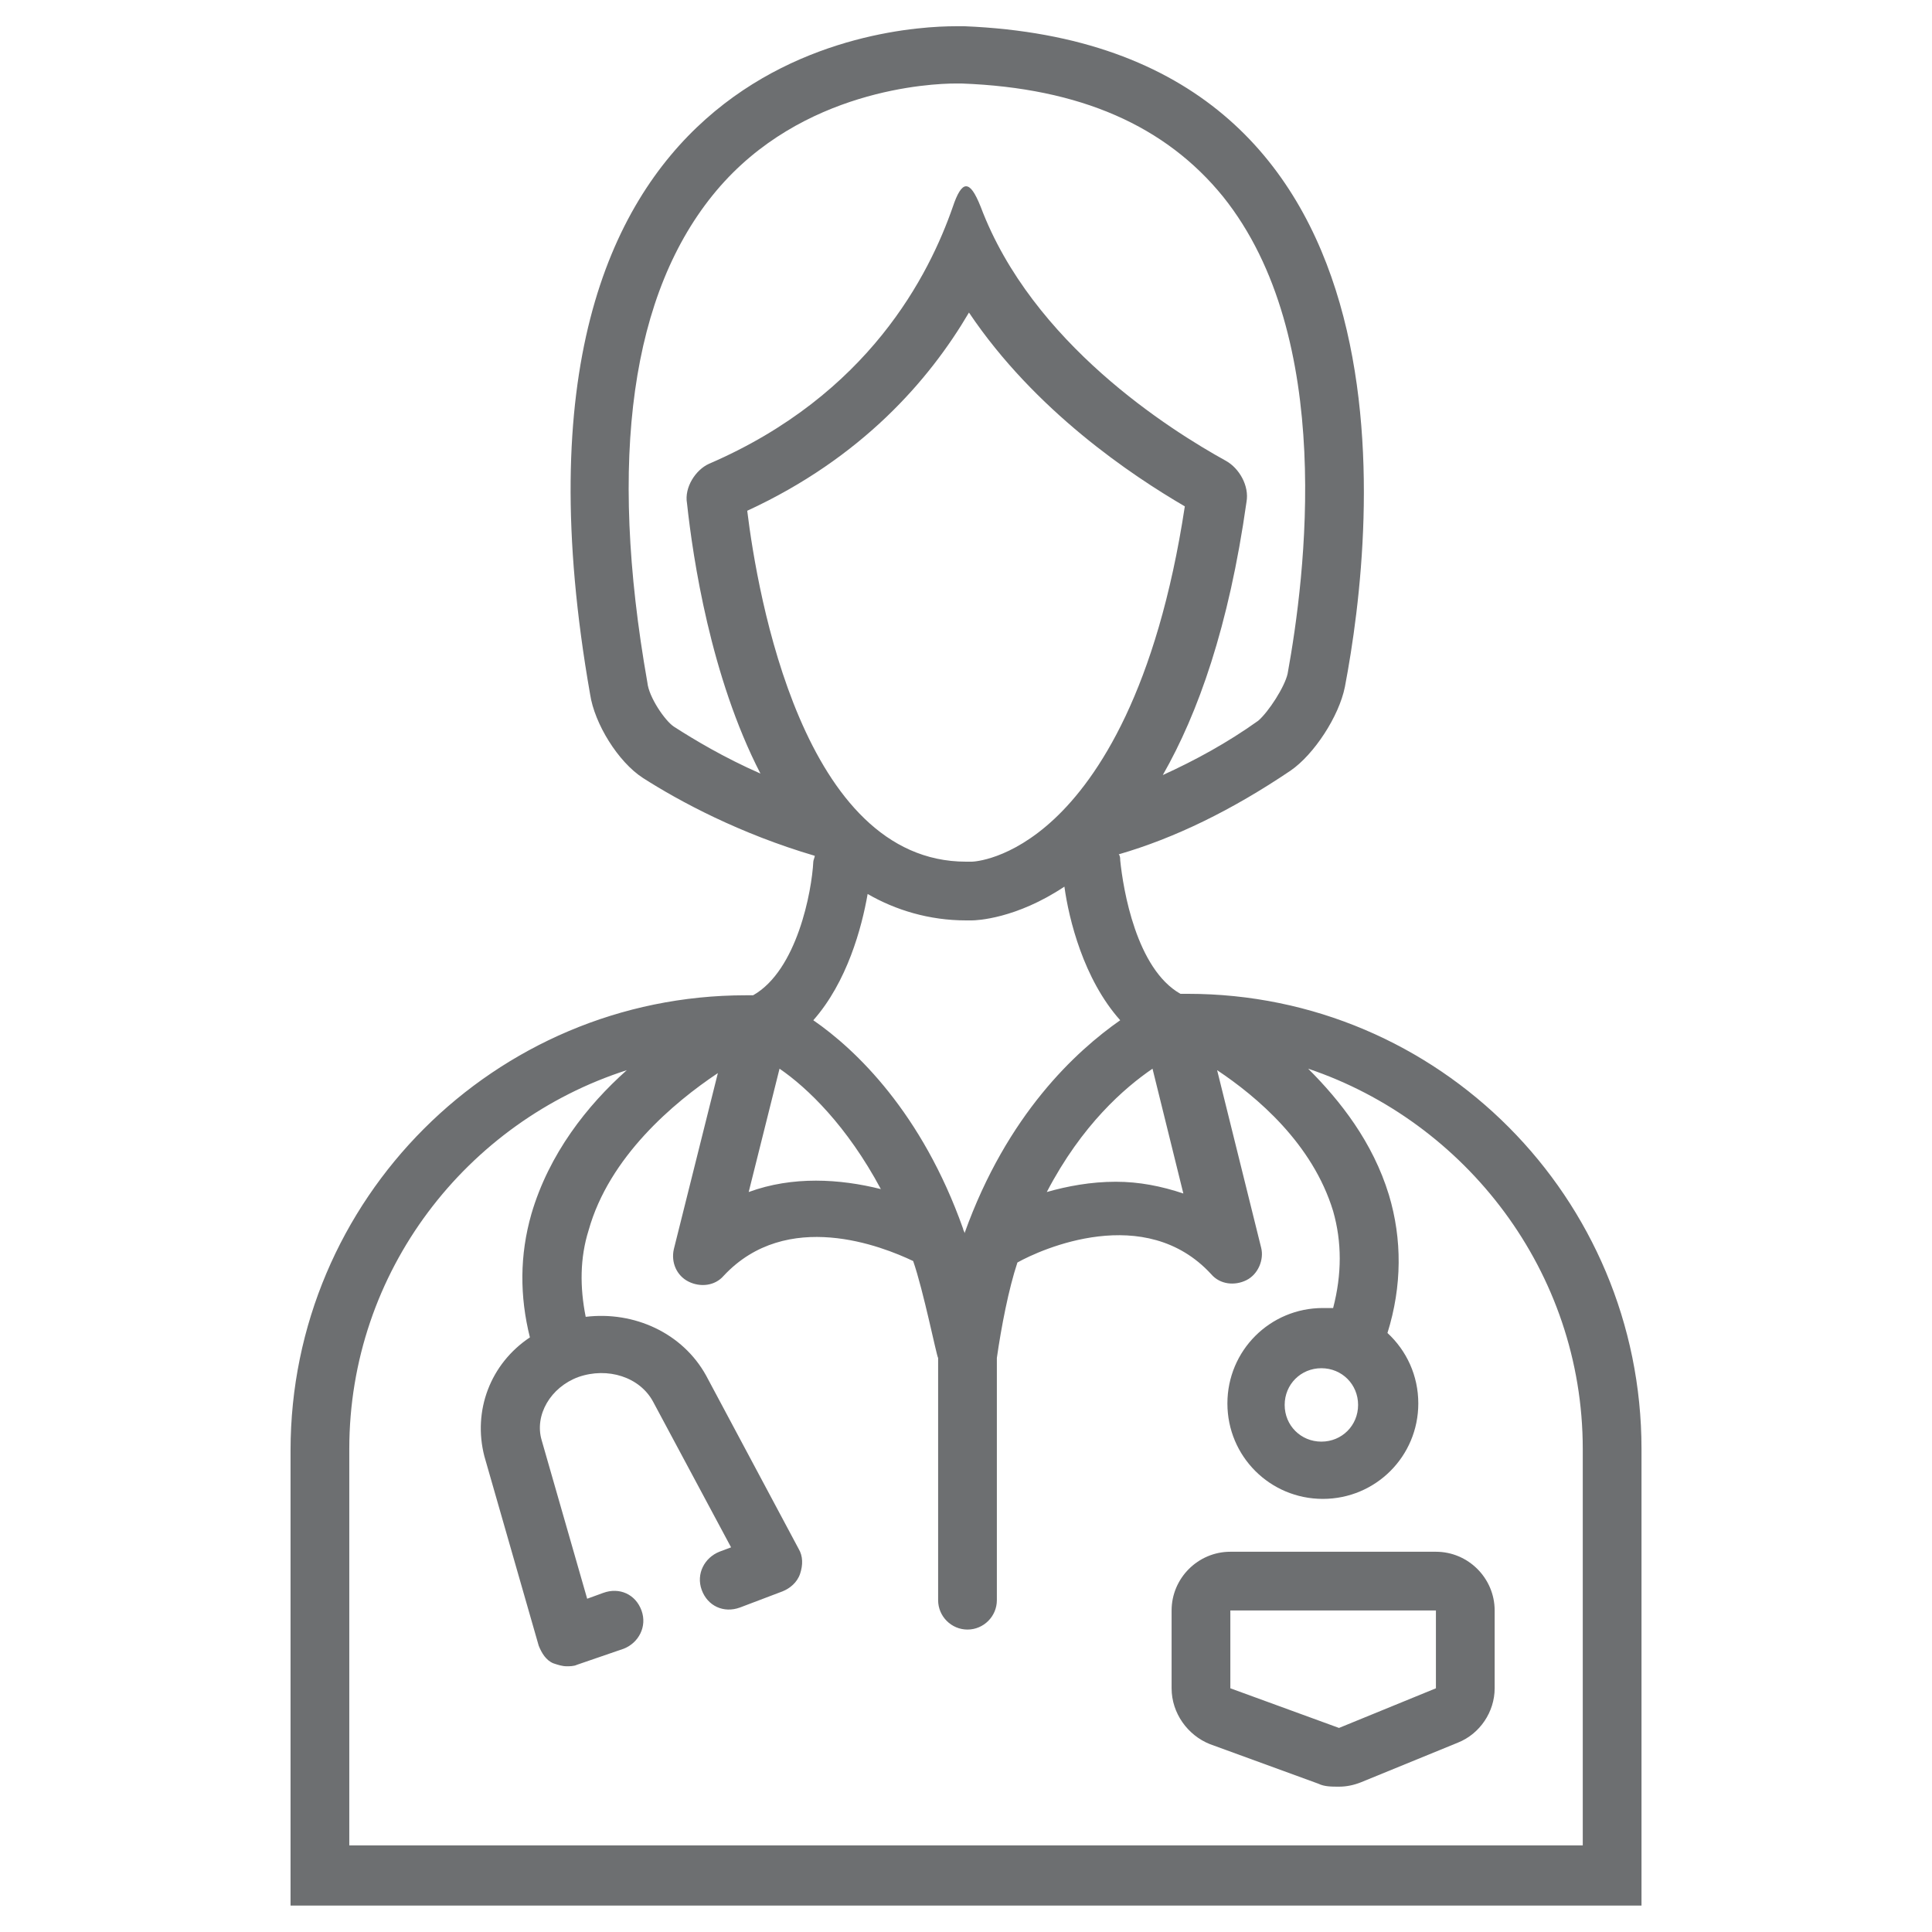 <?xml version="1.0" encoding="UTF-8"?>
<svg xmlns="http://www.w3.org/2000/svg" xmlns:xlink="http://www.w3.org/1999/xlink" width="3000pt" height="3000pt" viewBox="0 0 3000 3000" version="1.2">
<defs>
<clipPath id="clip1">
  <path d="M 451.164 40.75 L 2548.914 40.75 L 2548.914 2958.996 L 451.164 2958.996 Z M 451.164 40.75 "/>
</clipPath>
</defs>
<g id="surface1">
<path style=" stroke:none;fill-rule:nonzero;fill:rgb(42.749%,43.529%,44.31%);fill-opacity:1;" d="M 1910.469 2409.547 C 1860.305 2409.547 1819.262 2450.582 1819.262 2500.742 L 1819.262 2621.574 C 1819.262 2660.332 1844.344 2694.531 1878.543 2708.211 L 2047.277 2769.766 C 2056.398 2774.328 2067.797 2774.328 2079.199 2774.328 C 2090.602 2774.328 2102 2772.047 2113.402 2767.488 L 2263.891 2705.93 C 2298.094 2692.25 2320.895 2658.055 2320.895 2621.574 L 2320.895 2500.742 C 2320.895 2450.582 2279.852 2409.547 2229.691 2409.547 Z M 2229.691 2621.574 L 2079.199 2683.133 L 1910.469 2621.574 L 1910.469 2500.742 L 2229.691 2500.742 Z M 2229.691 2621.574 "/>
<g clip-path="url(#clip1)" clip-rule="nonzero">
<path style=" stroke:none;fill-rule:nonzero;fill:rgb(42.749%,43.529%,44.31%);fill-opacity:1;" d="M 1844.344 1543.191 C 1842.062 1543.191 1842.062 1543.191 1844.344 1543.191 L 1832.941 1543.191 C 1764.535 1504.434 1744.016 1381.32 1739.453 1335.723 C 1739.453 1333.441 1739.453 1328.883 1737.176 1326.602 C 1823.82 1301.523 1912.746 1258.207 2003.953 1196.648 C 2040.438 1171.57 2079.199 1112.293 2088.32 1066.695 C 2136.203 815.91 2216.008 70.387 1497.758 40.75 C 1497.758 40.75 1493.195 40.75 1484.078 40.75 C 1381.469 40.75 740.742 79.508 916.316 1078.094 C 923.156 1123.691 959.641 1182.969 998.402 1208.047 C 1055.406 1244.527 1148.891 1294.684 1265.18 1328.883 C 1265.18 1331.16 1262.902 1335.723 1262.902 1338 C 1260.621 1383.598 1237.82 1506.711 1169.414 1545.469 L 1158.012 1545.469 C 768.105 1545.469 451.164 1862.375 451.164 2252.234 L 451.164 2958.996 L 2548.914 2958.996 L 2548.914 2249.953 C 2548.914 1860.094 2234.25 1543.191 1844.344 1543.191 Z M 1789.617 1659.465 L 1837.5 1853.254 C 1803.301 1841.855 1769.098 1835.016 1732.613 1835.016 C 1693.852 1835.016 1657.367 1841.855 1625.445 1850.973 C 1680.172 1746.102 1746.297 1689.102 1789.617 1659.465 Z M 1046.285 1128.254 C 1032.605 1119.133 1007.523 1082.656 1005.242 1059.855 C 943.68 711.035 980.16 453.406 1112.41 296.094 C 1244.66 138.785 1445.312 129.664 1484.078 129.664 C 1488.637 129.664 1490.918 129.664 1493.195 129.664 C 1677.891 136.504 1810.141 195.781 1899.066 305.215 C 2074.637 524.082 2026.754 895.703 1999.395 1046.176 C 1994.832 1066.695 1969.75 1105.453 1953.789 1119.133 C 1905.906 1153.332 1855.742 1180.691 1805.578 1203.488 C 1860.305 1107.734 1908.188 973.219 1935.547 779.43 C 1940.109 754.352 1924.148 726.992 1903.625 715.594 C 1816.98 667.715 1602.645 533.203 1522.84 321.176 C 1513.719 298.375 1506.879 289.258 1500.039 289.258 C 1493.195 289.258 1486.355 300.656 1479.516 321.176 C 1443.035 426.051 1349.547 613 1101.008 720.152 C 1080.488 729.273 1062.246 756.633 1066.805 781.711 C 1075.926 866.066 1103.289 1050.738 1180.816 1201.207 C 1123.812 1176.129 1078.207 1148.77 1046.285 1128.254 Z M 1160.293 793.109 C 1338.145 711.035 1443.035 590.199 1504.598 485.324 C 1607.207 638.078 1757.695 738.395 1839.781 786.27 C 1796.457 1071.254 1705.254 1208.047 1636.848 1271.887 C 1568.441 1335.723 1511.438 1338 1509.16 1338 C 1509.16 1338 1506.879 1338 1506.879 1338 C 1504.598 1338 1502.316 1338 1500.039 1338 C 1246.941 1338 1176.254 923.062 1160.293 793.109 Z M 1347.266 1388.16 C 1390.59 1413.238 1443.035 1429.195 1500.039 1429.195 C 1502.316 1429.195 1504.598 1429.195 1509.16 1429.195 C 1516 1429.195 1577.562 1426.918 1652.809 1376.758 C 1659.648 1426.918 1682.449 1520.391 1739.453 1584.23 C 1671.051 1632.105 1563.883 1730.141 1497.758 1914.812 C 1497.758 1912.531 1495.477 1910.25 1495.477 1907.973 C 1431.633 1727.859 1329.027 1629.828 1262.902 1584.23 C 1315.344 1524.953 1338.145 1440.598 1347.266 1388.16 Z M 1210.457 1659.465 C 1253.781 1689.102 1315.344 1748.379 1367.789 1846.414 C 1303.945 1830.457 1230.977 1825.895 1162.574 1850.973 Z M 2457.707 2865.523 L 542.371 2865.523 L 542.371 2249.953 C 542.371 1974.09 724.781 1741.539 973.32 1661.746 C 911.754 1716.461 852.473 1791.699 825.109 1885.172 C 806.867 1949.008 806.867 2012.848 822.828 2076.684 C 761.266 2117.723 733.902 2190.676 752.145 2261.352 L 836.512 2555.457 C 841.07 2566.859 847.91 2578.258 859.312 2582.816 C 866.152 2585.098 872.992 2587.375 879.832 2587.375 C 884.395 2587.375 891.234 2587.375 895.793 2585.098 L 968.758 2560.02 C 991.562 2550.898 1005.242 2525.82 996.121 2500.742 C 987 2475.664 961.918 2464.262 936.836 2473.383 L 911.754 2482.504 L 841.07 2236.273 C 829.668 2197.516 854.75 2154.199 898.074 2138.238 C 943.68 2122.281 993.84 2138.238 1014.363 2176.996 L 1135.211 2402.707 L 1116.969 2409.547 C 1094.168 2418.664 1080.488 2443.742 1089.609 2468.824 C 1098.73 2493.902 1123.812 2505.301 1148.895 2496.18 L 1215.016 2471.102 C 1226.418 2466.543 1237.82 2457.422 1242.379 2443.742 C 1246.941 2430.066 1246.941 2416.387 1240.098 2404.984 L 1096.449 2135.961 C 1059.965 2069.844 984.719 2035.645 909.477 2044.766 C 900.355 1999.168 900.355 1953.57 914.035 1910.25 C 945.957 1796.258 1046.285 1711.902 1114.691 1666.305 L 1046.285 1939.891 C 1041.727 1960.41 1050.844 1980.93 1069.086 1990.047 C 1087.328 1999.168 1110.129 1996.887 1123.812 1980.93 C 1221.859 1876.055 1370.066 1935.332 1417.953 1958.129 C 1433.914 2003.727 1454.434 2106.32 1456.715 2108.602 L 1456.715 2484.781 C 1456.715 2509.859 1477.234 2530.379 1502.316 2530.379 C 1527.398 2530.379 1547.922 2509.859 1547.922 2484.781 C 1547.922 2484.781 1547.922 2110.883 1547.922 2108.602 C 1554.762 2060.723 1566.164 2001.445 1579.844 1960.41 C 1616.324 1939.891 1778.219 1866.934 1880.824 1978.648 C 1894.504 1994.605 1917.309 1996.887 1935.547 1987.77 C 1953.789 1978.648 1962.91 1955.848 1958.352 1937.609 L 1889.945 1661.746 C 1951.512 1702.781 2038.156 1775.738 2070.078 1880.613 C 2083.758 1928.492 2083.758 1978.648 2070.078 2031.086 C 2065.52 2031.086 2058.676 2031.086 2054.117 2031.086 C 1972.031 2031.086 1905.906 2097.203 1905.906 2179.277 C 1905.906 2261.352 1972.031 2327.469 2054.117 2327.469 C 2136.203 2327.469 2202.328 2261.352 2202.328 2179.277 C 2202.328 2135.961 2184.086 2097.203 2154.445 2069.844 C 2177.246 1996.887 2177.246 1923.93 2156.727 1855.535 C 2131.645 1773.457 2081.48 1709.621 2031.316 1659.465 C 2275.293 1741.539 2457.707 1974.09 2457.707 2249.953 Z M 2108.84 2181.559 C 2108.84 2213.477 2083.758 2238.555 2051.836 2238.555 C 2019.914 2238.555 1994.832 2213.477 1994.832 2181.559 C 1994.832 2149.641 2019.914 2124.562 2051.836 2124.562 C 2083.758 2124.562 2108.84 2149.641 2108.84 2181.559 Z M 2108.84 2181.559 "/>
</g>
</g>
</svg>
